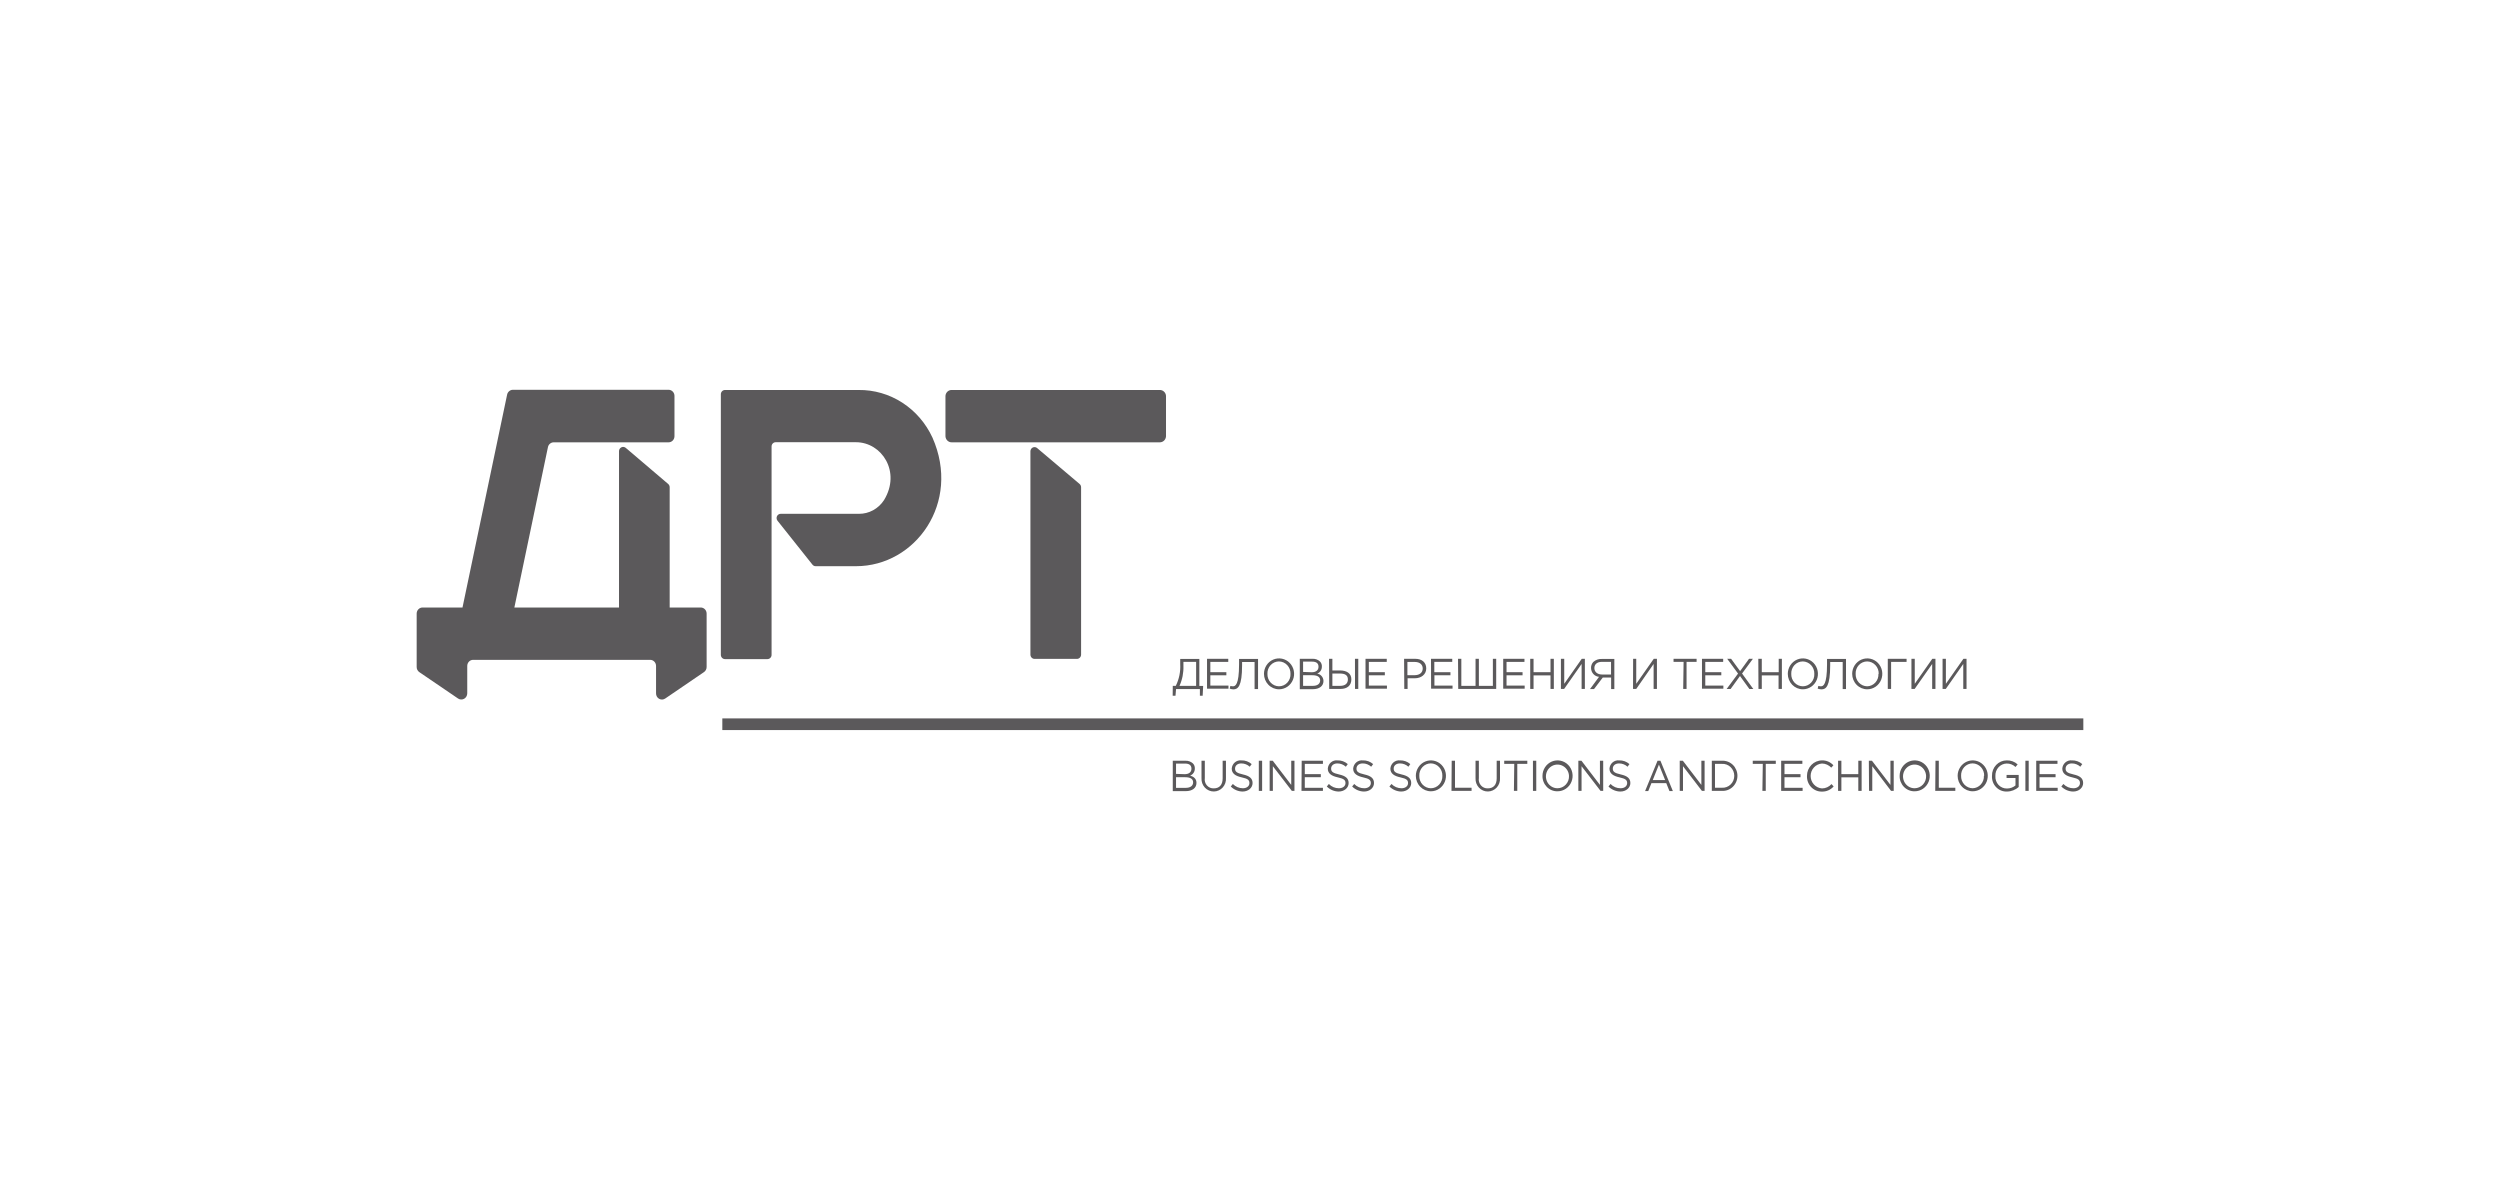 <?xml version="1.0" encoding="UTF-8"?> <svg xmlns="http://www.w3.org/2000/svg" width="186" height="88" viewBox="0 0 186 88" fill="none"><g clip-path="url(#clip0_124_340)"><path d="M57.096 49.038H53.939C53.857 49.038 53.779 49.004 53.721 48.944C53.663 48.885 53.631 48.803 53.631 48.719V29.33C53.632 29.246 53.665 29.166 53.722 29.107C53.78 29.048 53.858 29.015 53.939 29.015H63.879C65.027 29.002 66.154 29.328 67.128 29.956C68.102 30.585 68.882 31.488 69.376 32.56C71.515 37.402 68.113 42.125 63.689 42.125H60.684C60.639 42.126 60.594 42.115 60.553 42.095C60.512 42.075 60.476 42.046 60.447 42.01L57.847 38.742C57.81 38.696 57.787 38.64 57.78 38.58C57.773 38.521 57.782 38.461 57.807 38.407C57.832 38.353 57.871 38.307 57.921 38.276C57.97 38.244 58.026 38.227 58.084 38.228H63.897C64.267 38.232 64.633 38.141 64.96 37.962C65.288 37.784 65.567 37.524 65.773 37.206C67.051 35.106 65.609 32.901 63.682 32.901H57.713C57.673 32.901 57.633 32.909 57.595 32.924C57.558 32.94 57.524 32.963 57.495 32.992C57.467 33.022 57.444 33.056 57.428 33.095C57.413 33.133 57.405 33.175 57.405 33.216V48.692C57.408 48.736 57.403 48.781 57.389 48.822C57.375 48.864 57.353 48.903 57.324 48.935C57.295 48.968 57.26 48.993 57.221 49.011C57.181 49.029 57.139 49.038 57.096 49.038Z" fill="#5B595B"></path><path d="M86.272 29.015H70.825C70.704 29.007 70.587 29.049 70.496 29.131C70.406 29.213 70.35 29.329 70.342 29.453V32.456C70.344 32.518 70.359 32.58 70.385 32.636C70.411 32.693 70.447 32.744 70.492 32.786C70.537 32.828 70.59 32.86 70.647 32.882C70.704 32.903 70.764 32.912 70.825 32.909H86.272C86.393 32.914 86.511 32.87 86.601 32.786C86.691 32.702 86.745 32.584 86.751 32.459V29.453C86.743 29.329 86.688 29.214 86.598 29.133C86.509 29.051 86.392 29.009 86.272 29.015ZM77.161 33.335C77.116 33.297 77.062 33.273 77.005 33.266C76.947 33.259 76.889 33.269 76.837 33.294C76.784 33.32 76.74 33.361 76.71 33.411C76.679 33.462 76.663 33.521 76.663 33.581V48.703C76.663 48.787 76.695 48.868 76.752 48.927C76.809 48.987 76.887 49.021 76.968 49.022H80.129C80.21 49.021 80.287 48.987 80.344 48.927C80.401 48.868 80.433 48.787 80.433 48.703V36.254C80.433 36.207 80.424 36.16 80.404 36.118C80.385 36.075 80.357 36.038 80.322 36.008L77.161 33.335Z" fill="#5B595B"></path><path d="M52.142 45.198H49.824V36.254C49.824 36.207 49.814 36.161 49.795 36.118C49.776 36.076 49.748 36.038 49.713 36.008L46.555 33.32C46.51 33.283 46.456 33.259 46.398 33.252C46.341 33.245 46.282 33.255 46.23 33.281C46.178 33.306 46.134 33.347 46.102 33.397C46.071 33.448 46.054 33.506 46.054 33.566V45.198H38.269L40.769 33.259C40.791 33.159 40.846 33.069 40.925 33.006C41.003 32.942 41.1 32.908 41.199 32.909H49.742C49.8 32.909 49.857 32.897 49.911 32.874C49.964 32.851 50.013 32.818 50.053 32.775C50.094 32.733 50.126 32.682 50.148 32.627C50.17 32.572 50.181 32.512 50.181 32.452V29.453C50.181 29.333 50.134 29.218 50.052 29.133C49.97 29.048 49.858 29 49.742 29H38.157C38.058 29.001 37.961 29.037 37.884 29.102C37.806 29.166 37.752 29.256 37.73 29.357L34.41 45.198H31.438C31.322 45.198 31.211 45.245 31.128 45.331C31.046 45.416 31 45.531 31 45.651V49.622C30.999 49.698 31.017 49.773 31.051 49.84C31.085 49.907 31.136 49.964 31.197 50.006L34.083 51.972C34.15 52.016 34.227 52.041 34.306 52.043C34.385 52.046 34.463 52.027 34.533 51.988C34.602 51.948 34.66 51.891 34.7 51.82C34.741 51.75 34.762 51.67 34.763 51.588V49.545C34.763 49.425 34.809 49.309 34.891 49.224C34.973 49.139 35.085 49.092 35.201 49.092H48.368C48.426 49.091 48.483 49.103 48.537 49.125C48.59 49.148 48.639 49.181 48.68 49.223C48.721 49.265 48.754 49.315 48.776 49.371C48.798 49.426 48.81 49.485 48.81 49.545V51.588C48.809 51.67 48.83 51.751 48.87 51.822C48.91 51.894 48.968 51.952 49.038 51.991C49.108 52.031 49.187 52.05 49.267 52.047C49.346 52.043 49.423 52.017 49.49 51.972L52.372 50.006C52.434 49.965 52.485 49.908 52.52 49.84C52.556 49.773 52.574 49.698 52.573 49.622V45.663C52.574 45.603 52.564 45.543 52.543 45.487C52.522 45.431 52.491 45.38 52.451 45.337C52.411 45.294 52.363 45.26 52.31 45.236C52.257 45.212 52.2 45.199 52.142 45.198Z" fill="#5B595B"></path><path d="M87.255 51.027H87.479C87.727 50.526 87.841 49.967 87.808 49.406V49.023H89.231V51.035H89.515L89.478 51.763H89.272V51.265H87.498L87.457 51.763H87.247L87.255 51.027ZM88.992 51.027V49.245H88.047V49.536C88.066 50.05 87.966 50.56 87.755 51.027H88.992Z" fill="#5B595B"></path><path d="M89.803 49.015H91.383V49.245H90.049V50.011H91.241V50.242H90.049V51.008H91.398V51.238H89.803V49.015Z" fill="#5B595B"></path><path d="M91.492 51.234L91.54 51.031C91.603 51.051 91.668 51.062 91.734 51.061C91.903 51.061 92.186 50.958 92.186 49.429V49.023H93.599V51.265H93.341V49.252H92.411V49.498C92.411 51.069 92.1 51.288 91.764 51.288C91.671 51.284 91.579 51.266 91.492 51.234Z" fill="#5B595B"></path><path d="M94.04 50.134C94.04 49.907 94.105 49.684 94.228 49.495C94.352 49.306 94.527 49.159 94.731 49.072C94.936 48.985 95.162 48.962 95.379 49.006C95.597 49.051 95.796 49.16 95.953 49.321C96.11 49.482 96.216 49.687 96.26 49.91C96.303 50.133 96.281 50.364 96.196 50.574C96.111 50.784 95.968 50.964 95.783 51.09C95.599 51.216 95.382 51.284 95.16 51.284C94.863 51.284 94.578 51.163 94.368 50.947C94.158 50.731 94.04 50.439 94.04 50.134ZM96.012 50.134C96.016 50.015 95.997 49.897 95.956 49.785C95.915 49.674 95.852 49.573 95.772 49.487C95.692 49.401 95.596 49.332 95.49 49.284C95.383 49.237 95.269 49.212 95.153 49.21C95.037 49.211 94.922 49.235 94.816 49.282C94.709 49.33 94.613 49.398 94.533 49.485C94.453 49.571 94.391 49.673 94.35 49.785C94.31 49.896 94.292 50.015 94.297 50.134C94.293 50.253 94.312 50.372 94.353 50.484C94.394 50.595 94.456 50.697 94.536 50.784C94.616 50.87 94.713 50.939 94.819 50.987C94.926 51.035 95.04 51.06 95.157 51.061C95.273 51.061 95.388 51.036 95.495 50.989C95.602 50.942 95.698 50.873 95.778 50.786C95.858 50.699 95.92 50.597 95.96 50.485C96.001 50.373 96.018 50.253 96.012 50.134Z" fill="#5B595B"></path><path d="M96.704 49.015H97.634C97.737 49.007 97.841 49.02 97.939 49.054C98.038 49.089 98.128 49.143 98.205 49.214C98.255 49.264 98.293 49.324 98.317 49.39C98.342 49.456 98.352 49.527 98.347 49.597C98.349 49.71 98.317 49.82 98.255 49.913C98.192 50.006 98.103 50.076 97.999 50.115C98.128 50.135 98.245 50.202 98.331 50.302C98.416 50.402 98.464 50.53 98.467 50.663C98.467 51.046 98.153 51.276 97.675 51.276H96.704V49.015ZM97.596 50.015C97.892 50.015 98.097 49.877 98.097 49.609C98.097 49.34 97.925 49.225 97.615 49.225H96.95V49.992L97.596 50.015ZM97.682 51.027C98.014 51.027 98.22 50.877 98.22 50.62C98.22 50.364 98.018 50.237 97.637 50.237H96.95V51.027H97.682Z" fill="#5B595B"></path><path d="M98.882 49.015H99.129V49.881H99.693C100.16 49.881 100.541 50.073 100.541 50.54C100.541 51.008 100.227 51.257 99.73 51.257H98.893L98.882 49.015ZM99.711 51.027C100.062 51.027 100.283 50.866 100.283 50.548C100.283 50.23 100.059 50.111 99.696 50.111H99.129V51.027H99.711ZM100.809 49.015H101.056V51.257H100.813L100.809 49.015Z" fill="#5B595B"></path><path d="M101.594 49.015H103.175V49.245H101.841V50.011H103.032V50.242H101.841V51.008H103.189V51.238H101.594V49.015Z" fill="#5B595B"></path><path d="M104.464 49.015H105.297C105.79 49.015 106.112 49.283 106.112 49.732C106.112 50.18 105.738 50.464 105.256 50.464H104.725V51.257H104.479L104.464 49.015ZM105.248 50.234C105.622 50.234 105.85 50.038 105.85 49.736C105.85 49.433 105.614 49.249 105.263 49.249H104.711V50.234H105.248Z" fill="#5B595B"></path><path d="M106.466 49.015H108.047V49.245H106.713V50.011H107.913V50.242H106.721V51.008H108.069V51.238H106.474L106.466 49.015Z" fill="#5B595B"></path><path d="M108.477 49.015H108.723V51.027H109.781V49.015H110.028V51.027H111.07V49.015H111.317V51.257H108.492L108.477 49.015Z" fill="#5B595B"></path><path d="M111.839 49.015H113.42V49.245H112.086V50.011H113.278V50.242H112.086V51.008H113.435V51.238H111.839V49.015Z" fill="#5B595B"></path><path d="M113.849 49.015H114.096V50.011H115.358V49.015H115.605V51.257H115.358V50.249H114.096V51.257H113.849V49.015Z" fill="#5B595B"></path><path d="M116.132 49.015H116.379V50.874L117.683 49.015H117.914V51.257H117.672V49.398L116.371 51.257H116.132V49.015Z" fill="#5B595B"></path><path d="M118.968 50.356C118.807 50.343 118.657 50.268 118.547 50.147C118.437 50.026 118.375 49.866 118.374 49.701C118.369 49.535 118.428 49.374 118.538 49.252C118.713 49.094 118.943 49.013 119.177 49.026H120.107V51.268H119.868V50.41H119.245L118.594 51.268H118.295L118.968 50.356ZM119.861 50.184V49.241H119.192C118.819 49.241 118.621 49.425 118.621 49.709C118.621 49.992 118.856 50.184 119.192 50.184H119.861Z" fill="#5B595B"></path><path d="M121.504 49.015H121.736V50.874L123.04 49.015H123.276V51.257H123.029V49.398L121.736 51.257H121.497L121.504 49.015Z" fill="#5B595B"></path><path d="M125.259 49.245H124.512V49.015H126.227V49.245H125.48V51.257H125.23L125.259 49.245Z" fill="#5B595B"></path><path d="M126.627 49.015H128.204V49.245H126.873V50.011H128.065V50.242H126.873V51.008H128.219V51.238H126.627V49.015Z" fill="#5B595B"></path><path d="M129.31 50.115L128.503 49.015H128.794L129.463 49.931L130.128 49.015H130.415L129.609 50.111L130.445 51.261H130.154L129.455 50.295L128.757 51.261H128.461L129.31 50.115Z" fill="#5B595B"></path><path d="M130.819 49.015H131.077V50.011H132.336V49.015H132.572V51.257H132.325V50.249H131.077V51.257H130.83L130.819 49.015Z" fill="#5B595B"></path><path d="M133.012 50.134C133.012 49.907 133.078 49.684 133.201 49.495C133.324 49.306 133.499 49.159 133.705 49.072C133.909 48.985 134.134 48.962 134.352 49.006C134.569 49.051 134.769 49.16 134.926 49.321C135.082 49.482 135.189 49.687 135.232 49.91C135.276 50.133 135.254 50.364 135.169 50.574C135.084 50.784 134.94 50.964 134.756 51.09C134.571 51.216 134.355 51.284 134.133 51.284C133.836 51.284 133.551 51.163 133.34 50.947C133.131 50.731 133.012 50.439 133.012 50.134ZM134.985 50.134C134.989 50.015 134.97 49.897 134.928 49.785C134.887 49.674 134.825 49.573 134.745 49.487C134.665 49.401 134.569 49.332 134.462 49.284C134.356 49.237 134.241 49.212 134.126 49.21C134.01 49.211 133.895 49.235 133.788 49.282C133.682 49.33 133.586 49.398 133.505 49.485C133.425 49.571 133.364 49.673 133.323 49.785C133.283 49.896 133.264 50.015 133.27 50.134C133.266 50.253 133.284 50.372 133.325 50.484C133.366 50.595 133.429 50.697 133.509 50.784C133.589 50.87 133.685 50.939 133.792 50.987C133.899 51.035 134.013 51.06 134.13 51.061C134.246 51.061 134.361 51.036 134.468 50.989C134.574 50.942 134.671 50.873 134.751 50.786C134.831 50.699 134.893 50.597 134.934 50.485C134.974 50.373 134.991 50.253 134.985 50.134Z" fill="#5B595B"></path><path d="M135.235 51.234L135.284 51.031C135.347 51.051 135.412 51.062 135.478 51.061C135.646 51.061 135.931 50.958 135.931 49.429V49.023H137.343V51.265H137.096V49.252H136.166V49.498C136.166 51.069 135.855 51.288 135.52 51.288C135.422 51.285 135.327 51.267 135.235 51.234Z" fill="#5B595B"></path><path d="M137.802 50.134C137.802 49.907 137.868 49.684 137.991 49.495C138.115 49.306 138.289 49.159 138.494 49.072C138.699 48.985 138.924 48.962 139.142 49.006C139.359 49.051 139.559 49.16 139.716 49.321C139.873 49.482 139.979 49.687 140.023 49.91C140.065 50.133 140.043 50.364 139.958 50.574C139.874 50.784 139.73 50.964 139.546 51.09C139.362 51.216 139.145 51.284 138.923 51.284C138.626 51.284 138.341 51.163 138.131 50.947C137.92 50.731 137.802 50.439 137.802 50.134ZM139.775 50.134C139.779 50.015 139.76 49.897 139.719 49.785C139.677 49.674 139.615 49.573 139.534 49.487C139.455 49.401 139.358 49.332 139.253 49.284C139.146 49.237 139.031 49.212 138.916 49.21C138.8 49.211 138.685 49.235 138.578 49.282C138.472 49.33 138.376 49.398 138.296 49.485C138.215 49.571 138.154 49.673 138.113 49.785C138.072 49.896 138.055 50.015 138.06 50.134C138.056 50.253 138.074 50.372 138.115 50.484C138.157 50.595 138.219 50.697 138.299 50.784C138.379 50.87 138.476 50.939 138.582 50.987C138.688 51.035 138.803 51.06 138.92 51.061C139.035 51.059 139.147 51.032 139.252 50.983C139.357 50.935 139.451 50.865 139.529 50.779C139.606 50.693 139.667 50.591 139.706 50.48C139.745 50.369 139.762 50.252 139.756 50.134H139.775Z" fill="#5B595B"></path><path d="M140.451 49.015H141.849V49.245H140.698V51.257H140.451V49.015Z" fill="#5B595B"></path><path d="M142.211 49.015H142.458V50.874L143.762 49.015H143.997V51.257H143.754V49.398L142.45 51.257H142.211V49.015Z" fill="#5B595B"></path><path d="M144.527 49.015H144.774V50.874L146.078 49.015H146.31V51.257H146.067V49.398L144.766 51.257H144.527V49.015Z" fill="#5B595B"></path><path d="M87.254 56.599H88.185C88.392 56.586 88.597 56.657 88.753 56.798C88.802 56.848 88.84 56.908 88.865 56.974C88.889 57.04 88.899 57.111 88.895 57.182C88.897 57.295 88.864 57.406 88.802 57.499C88.74 57.593 88.651 57.664 88.547 57.703C88.809 57.783 89.018 57.937 89.018 58.247C89.018 58.63 88.7 58.861 88.222 58.861H87.254V56.599ZM88.144 57.599C88.439 57.599 88.644 57.462 88.644 57.193C88.644 56.925 88.472 56.81 88.162 56.81H87.497V57.577L88.144 57.599ZM88.23 58.615C88.562 58.615 88.768 58.462 88.768 58.209C88.768 57.956 88.566 57.826 88.185 57.826H87.497V58.619L88.23 58.615Z" fill="#5B595B"></path><path d="M89.392 57.903V56.599H89.638V57.887C89.623 57.985 89.628 58.084 89.655 58.179C89.682 58.274 89.729 58.362 89.793 58.435C89.858 58.509 89.937 58.567 90.026 58.605C90.115 58.642 90.211 58.659 90.307 58.654C90.711 58.654 90.965 58.405 90.965 57.914V56.599H91.211V57.883C91.22 58.011 91.204 58.139 91.163 58.26C91.122 58.38 91.058 58.491 90.973 58.585C90.889 58.679 90.787 58.755 90.673 58.806C90.559 58.858 90.436 58.886 90.311 58.887C90.187 58.889 90.064 58.864 89.949 58.814C89.834 58.764 89.73 58.691 89.644 58.599C89.558 58.507 89.491 58.397 89.448 58.278C89.404 58.158 89.385 58.03 89.392 57.903Z" fill="#5B595B"></path><path d="M91.57 58.516L91.723 58.328C91.821 58.429 91.938 58.509 92.066 58.564C92.194 58.618 92.332 58.646 92.471 58.646C92.762 58.646 92.956 58.485 92.956 58.263C92.956 58.04 92.848 57.937 92.388 57.837C91.929 57.737 91.641 57.557 91.641 57.186C91.647 57.096 91.671 57.009 91.71 56.929C91.75 56.85 91.805 56.779 91.872 56.722C91.939 56.665 92.017 56.622 92.1 56.596C92.184 56.571 92.272 56.562 92.358 56.572C92.638 56.563 92.912 56.661 93.124 56.848L92.982 57.044C92.808 56.886 92.584 56.798 92.351 56.799C92.067 56.799 91.888 56.96 91.888 57.182C91.888 57.404 92 57.511 92.478 57.619C92.956 57.726 93.192 57.91 93.192 58.259C93.192 58.608 92.878 58.891 92.444 58.891C92.117 58.885 91.804 58.75 91.57 58.516Z" fill="#5B595B"></path><path d="M93.655 56.599H93.902V58.842H93.655V56.599Z" fill="#5B595B"></path><path d="M94.462 56.599H94.693L96.068 58.397V56.599H96.308V58.842H96.113L94.701 57.006V58.842H94.462V56.599Z" fill="#5B595B"></path><path d="M96.846 56.599H98.426V56.83H97.077V57.596H98.269V57.826H97.077V58.612H98.426V58.842H96.831L96.846 56.599Z" fill="#5B595B"></path><path d="M98.714 58.516L98.867 58.328C98.964 58.429 99.081 58.51 99.209 58.565C99.337 58.619 99.475 58.647 99.614 58.646C99.909 58.646 100.104 58.485 100.104 58.263C100.104 58.04 99.991 57.937 99.536 57.837C99.08 57.737 98.788 57.557 98.788 57.186C98.794 57.096 98.818 57.009 98.858 56.929C98.897 56.85 98.952 56.779 99.019 56.722C99.086 56.665 99.164 56.622 99.247 56.596C99.331 56.571 99.419 56.562 99.506 56.572C99.787 56.562 100.061 56.661 100.275 56.848L100.13 57.044C99.957 56.886 99.734 56.798 99.502 56.799C99.218 56.799 99.035 56.96 99.035 57.182C99.035 57.404 99.147 57.511 99.629 57.619C100.111 57.726 100.339 57.91 100.339 58.259C100.339 58.608 100.028 58.891 99.591 58.891C99.263 58.886 98.949 58.751 98.714 58.516Z" fill="#5B595B"></path><path d="M100.6 58.516L100.754 58.328C100.851 58.429 100.968 58.51 101.096 58.565C101.224 58.619 101.362 58.647 101.501 58.646C101.796 58.646 101.99 58.485 101.99 58.263C101.99 58.04 101.878 57.937 101.422 57.837C100.967 57.737 100.675 57.557 100.675 57.186C100.682 57.096 100.705 57.009 100.745 56.929C100.784 56.85 100.839 56.779 100.906 56.722C100.973 56.665 101.051 56.622 101.135 56.596C101.218 56.571 101.306 56.562 101.392 56.572C101.674 56.562 101.949 56.661 102.162 56.848L102.016 57.044C101.844 56.886 101.62 56.798 101.389 56.799C101.105 56.799 100.922 56.96 100.922 57.182C100.922 57.404 101.034 57.511 101.516 57.619C101.998 57.726 102.226 57.91 102.226 58.259C102.226 58.608 101.916 58.891 101.479 58.891C101.15 58.886 100.835 58.751 100.6 58.516Z" fill="#5B595B"></path><path d="M103.372 58.516L103.526 58.328C103.624 58.429 103.74 58.509 103.868 58.564C103.996 58.618 104.134 58.646 104.273 58.646C104.564 58.646 104.759 58.485 104.759 58.263C104.759 58.04 104.65 57.937 104.191 57.837C103.732 57.737 103.444 57.557 103.444 57.186C103.45 57.096 103.473 57.009 103.513 56.929C103.552 56.85 103.608 56.779 103.674 56.722C103.742 56.665 103.819 56.622 103.903 56.596C103.987 56.571 104.074 56.562 104.161 56.572C104.441 56.563 104.714 56.661 104.927 56.848L104.785 57.044C104.611 56.886 104.386 56.798 104.154 56.799C103.87 56.799 103.69 56.96 103.69 57.182C103.69 57.404 103.802 57.511 104.281 57.619C104.759 57.726 104.994 57.91 104.994 58.259C104.994 58.608 104.68 58.891 104.247 58.891C103.92 58.884 103.608 58.749 103.372 58.516Z" fill="#5B595B"></path><path d="M105.338 57.722C105.338 57.495 105.404 57.273 105.527 57.084C105.65 56.895 105.825 56.747 106.03 56.66C106.235 56.573 106.46 56.55 106.678 56.595C106.895 56.639 107.094 56.749 107.252 56.91C107.408 57.07 107.515 57.275 107.558 57.498C107.601 57.721 107.579 57.952 107.494 58.163C107.409 58.373 107.266 58.552 107.081 58.678C106.897 58.805 106.681 58.872 106.459 58.872C106.162 58.872 105.877 58.751 105.666 58.535C105.456 58.32 105.338 58.028 105.338 57.722ZM107.311 57.722C107.315 57.603 107.296 57.484 107.255 57.373C107.215 57.261 107.152 57.159 107.072 57.073C106.992 56.986 106.896 56.917 106.789 56.87C106.682 56.822 106.568 56.797 106.452 56.795C106.335 56.795 106.22 56.82 106.113 56.867C106.006 56.915 105.91 56.984 105.83 57.071C105.75 57.157 105.688 57.26 105.647 57.372C105.607 57.484 105.59 57.603 105.596 57.722C105.592 57.841 105.611 57.96 105.653 58.071C105.693 58.182 105.756 58.284 105.836 58.37C105.916 58.456 106.012 58.525 106.119 58.572C106.224 58.62 106.339 58.645 106.455 58.646C106.571 58.646 106.686 58.621 106.793 58.574C106.899 58.527 106.995 58.458 107.076 58.372C107.155 58.286 107.217 58.184 107.258 58.072C107.298 57.96 107.316 57.842 107.311 57.722Z" fill="#5B595B"></path><path d="M108.006 56.599H108.252V58.608H109.485V58.842H107.991L108.006 56.599Z" fill="#5B595B"></path><path d="M109.78 57.903V56.599H110.027V57.887C110.011 57.985 110.017 58.084 110.044 58.179C110.071 58.274 110.118 58.362 110.182 58.435C110.246 58.509 110.326 58.567 110.415 58.605C110.504 58.642 110.6 58.659 110.696 58.654C111.1 58.654 111.353 58.405 111.353 57.914V56.599H111.6V57.883C111.609 58.011 111.593 58.139 111.551 58.26C111.51 58.38 111.446 58.491 111.362 58.585C111.277 58.679 111.175 58.755 111.061 58.806C110.948 58.858 110.825 58.886 110.7 58.887C110.576 58.889 110.452 58.864 110.337 58.814C110.222 58.764 110.119 58.691 110.033 58.599C109.947 58.507 109.88 58.397 109.836 58.278C109.793 58.158 109.774 58.03 109.78 57.903Z" fill="#5B595B"></path><path d="M112.661 56.833H111.914V56.599H113.632V56.833H112.886V58.842H112.635L112.661 56.833Z" fill="#5B595B"></path><path d="M114.051 56.599H114.298V58.842H114.051V56.599Z" fill="#5B595B"></path><path d="M114.761 57.722C114.761 57.495 114.827 57.273 114.95 57.084C115.073 56.895 115.248 56.747 115.453 56.66C115.658 56.573 115.883 56.55 116.1 56.595C116.318 56.639 116.518 56.749 116.674 56.91C116.831 57.07 116.938 57.275 116.981 57.498C117.024 57.721 117.002 57.952 116.917 58.163C116.833 58.373 116.689 58.552 116.504 58.678C116.32 58.805 116.104 58.872 115.882 58.872C115.734 58.876 115.586 58.849 115.449 58.792C115.311 58.736 115.186 58.651 115.081 58.544C114.977 58.436 114.894 58.308 114.839 58.167C114.784 58.026 114.757 57.874 114.761 57.722ZM116.733 57.722C116.726 57.55 116.668 57.384 116.569 57.245C116.47 57.105 116.333 56.999 116.175 56.938C116.017 56.878 115.845 56.867 115.682 56.906C115.517 56.945 115.368 57.032 115.252 57.157C115.136 57.283 115.059 57.44 115.029 57.61C115 57.78 115.019 57.955 115.086 58.114C115.152 58.272 115.263 58.407 115.404 58.502C115.545 58.597 115.709 58.647 115.878 58.646C115.994 58.646 116.109 58.621 116.215 58.574C116.322 58.527 116.418 58.458 116.498 58.372C116.578 58.286 116.64 58.184 116.681 58.072C116.721 57.96 116.739 57.842 116.733 57.722Z" fill="#5B595B"></path><path d="M117.429 56.599H117.66L119.035 58.397V56.599H119.278V58.842H119.08L117.668 57.006V58.842H117.429V56.599Z" fill="#5B595B"></path><path d="M119.67 58.516L119.824 58.328C119.921 58.429 120.037 58.51 120.166 58.565C120.294 58.619 120.432 58.647 120.571 58.646C120.866 58.646 121.06 58.485 121.06 58.263C121.06 58.04 120.948 57.937 120.492 57.837C120.037 57.737 119.745 57.557 119.745 57.186C119.751 57.096 119.775 57.009 119.815 56.929C119.854 56.85 119.909 56.779 119.976 56.722C120.043 56.665 120.121 56.622 120.205 56.596C120.288 56.571 120.376 56.562 120.463 56.572C120.744 56.562 121.018 56.661 121.232 56.848L121.09 57.044C120.916 56.886 120.691 56.799 120.459 56.799C120.175 56.799 119.992 56.96 119.992 57.182C119.992 57.404 120.104 57.511 120.586 57.619C121.068 57.726 121.299 57.91 121.299 58.259C121.299 58.608 120.986 58.891 120.552 58.891C120.222 58.887 119.907 58.752 119.67 58.516Z" fill="#5B595B"></path><path d="M123.321 56.599H123.536L124.461 58.857H124.208L123.969 58.263H122.868L122.629 58.857H122.394L123.321 56.599ZM123.886 58.037L123.425 56.887L122.965 58.037H123.886Z" fill="#5B595B"></path><path d="M124.972 56.599H125.204L126.582 58.397V56.599H126.822V58.842H126.623L125.215 57.006V58.842H124.972V56.599Z" fill="#5B595B"></path><path d="M127.359 56.599H128.106C128.256 56.59 128.404 56.613 128.544 56.665C128.685 56.717 128.813 56.798 128.922 56.903C129.03 57.008 129.116 57.135 129.175 57.275C129.235 57.416 129.265 57.567 129.265 57.72C129.265 57.873 129.235 58.025 129.175 58.165C129.116 58.306 129.03 58.432 128.922 58.537C128.813 58.642 128.685 58.723 128.544 58.776C128.404 58.828 128.256 58.85 128.106 58.841H127.359V56.599ZM128.106 58.607C128.225 58.615 128.343 58.598 128.455 58.557C128.567 58.517 128.669 58.452 128.755 58.369C128.842 58.286 128.911 58.186 128.959 58.074C129.005 57.962 129.03 57.842 129.03 57.72C129.03 57.599 129.005 57.478 128.959 57.367C128.911 57.255 128.842 57.154 128.755 57.071C128.669 56.988 128.567 56.924 128.455 56.883C128.343 56.842 128.225 56.825 128.106 56.833H127.595V58.607H128.106Z" fill="#5B595B"></path><path d="M131.152 56.833H130.405V56.599H132.119V56.833H131.372V58.842H131.122L131.152 56.833Z" fill="#5B595B"></path><path d="M132.519 56.599H134.096V56.83H132.766V57.596H133.958V57.826H132.766V58.612H134.114V58.842H132.519V56.599Z" fill="#5B595B"></path><path d="M134.439 57.722C134.439 57.417 134.558 57.125 134.768 56.909C134.978 56.694 135.263 56.573 135.561 56.573C135.718 56.569 135.875 56.599 136.02 56.662C136.166 56.725 136.297 56.819 136.405 56.937L136.244 57.113C136.155 57.018 136.048 56.942 135.931 56.889C135.813 56.836 135.685 56.808 135.557 56.806C135.328 56.822 135.113 56.926 134.956 57.098C134.798 57.27 134.711 57.496 134.711 57.732C134.711 57.968 134.798 58.194 134.956 58.366C135.113 58.538 135.328 58.642 135.557 58.658C135.69 58.657 135.822 58.629 135.943 58.573C136.064 58.518 136.173 58.437 136.263 58.336L136.423 58.512C136.313 58.637 136.178 58.735 136.027 58.802C135.876 58.868 135.713 58.9 135.549 58.895C135.4 58.898 135.252 58.869 135.113 58.811C134.976 58.752 134.85 58.666 134.746 58.556C134.643 58.446 134.561 58.315 134.509 58.172C134.456 58.028 134.432 57.876 134.439 57.722Z" fill="#5B595B"></path><path d="M136.753 56.599H136.999V57.596H138.258V56.599H138.505V58.842H138.258V57.834H136.999V58.842H136.753V56.599Z" fill="#5B595B"></path><path d="M139.042 56.599H139.274L140.649 58.397V56.599H140.892V58.842H140.694L139.297 57.006V58.842H139.057L139.042 56.599Z" fill="#5B595B"></path><path d="M141.333 57.722C141.333 57.495 141.399 57.273 141.522 57.084C141.645 56.895 141.82 56.747 142.025 56.66C142.23 56.573 142.455 56.55 142.673 56.595C142.89 56.639 143.089 56.749 143.247 56.91C143.403 57.07 143.51 57.275 143.553 57.498C143.597 57.721 143.574 57.952 143.489 58.163C143.404 58.373 143.261 58.552 143.077 58.678C142.892 58.805 142.675 58.872 142.454 58.872C142.306 58.876 142.159 58.849 142.021 58.792C141.883 58.736 141.758 58.651 141.653 58.544C141.548 58.436 141.466 58.308 141.411 58.167C141.356 58.026 141.329 57.874 141.333 57.722ZM143.302 57.722C143.294 57.55 143.236 57.383 143.137 57.244C143.038 57.105 142.9 56.998 142.742 56.938C142.584 56.878 142.412 56.867 142.249 56.906C142.085 56.946 141.935 57.033 141.82 57.159C141.703 57.284 141.626 57.442 141.597 57.612C141.568 57.783 141.589 57.958 141.655 58.116C141.723 58.275 141.834 58.41 141.975 58.504C142.116 58.598 142.282 58.648 142.45 58.646C142.566 58.645 142.68 58.62 142.786 58.573C142.893 58.526 142.988 58.457 143.068 58.37C143.147 58.284 143.209 58.182 143.249 58.071C143.289 57.96 143.308 57.841 143.302 57.722Z" fill="#5B595B"></path><path d="M144 56.599H144.247V58.608H145.476V58.842H143.982L144 56.599Z" fill="#5B595B"></path><path d="M145.648 57.722C145.648 57.495 145.714 57.273 145.837 57.084C145.96 56.895 146.136 56.747 146.34 56.66C146.545 56.573 146.771 56.55 146.988 56.595C147.205 56.639 147.405 56.749 147.561 56.91C147.719 57.07 147.825 57.275 147.869 57.498C147.911 57.721 147.889 57.952 147.805 58.163C147.72 58.373 147.576 58.552 147.392 58.678C147.208 58.805 146.991 58.872 146.769 58.872C146.472 58.872 146.187 58.751 145.977 58.535C145.766 58.32 145.648 58.028 145.648 57.722ZM147.621 57.722C147.626 57.603 147.607 57.484 147.565 57.373C147.524 57.261 147.462 57.159 147.382 57.073C147.302 56.986 147.206 56.917 147.099 56.87C146.993 56.822 146.878 56.797 146.762 56.795C146.645 56.795 146.53 56.82 146.423 56.867C146.316 56.915 146.22 56.984 146.14 57.071C146.06 57.157 145.998 57.26 145.958 57.372C145.918 57.484 145.9 57.603 145.906 57.722C145.902 57.841 145.922 57.96 145.962 58.071C146.004 58.182 146.066 58.284 146.146 58.37C146.227 58.456 146.322 58.525 146.429 58.572C146.535 58.62 146.649 58.645 146.765 58.646C146.88 58.643 146.993 58.617 147.097 58.569C147.202 58.52 147.295 58.451 147.373 58.365C147.451 58.279 147.512 58.178 147.551 58.068C147.591 57.957 147.608 57.84 147.602 57.722H147.621Z" fill="#5B595B"></path><path d="M148.204 57.722C148.2 57.573 148.226 57.424 148.279 57.284C148.333 57.145 148.413 57.018 148.515 56.911C148.617 56.804 148.739 56.719 148.873 56.66C149.008 56.602 149.153 56.572 149.299 56.572C149.597 56.561 149.889 56.668 150.113 56.871L149.952 57.063C149.773 56.891 149.534 56.798 149.288 56.806C149.173 56.81 149.061 56.837 148.957 56.886C148.853 56.935 148.76 57.005 148.683 57.091C148.605 57.178 148.546 57.279 148.507 57.389C148.469 57.5 148.452 57.617 148.458 57.734C148.449 57.855 148.465 57.976 148.505 58.09C148.544 58.204 148.607 58.308 148.688 58.396C148.769 58.484 148.868 58.553 148.977 58.599C149.086 58.646 149.203 58.668 149.321 58.665C149.55 58.665 149.773 58.585 149.952 58.439V57.883H149.288V57.657H150.191V58.55C149.949 58.769 149.637 58.89 149.314 58.891C149.164 58.897 149.014 58.87 148.875 58.813C148.736 58.756 148.61 58.669 148.506 58.559C148.401 58.449 148.32 58.318 148.268 58.174C148.216 58.029 148.194 57.876 148.204 57.722Z" fill="#5B595B"></path><path d="M150.689 56.599H150.935V58.842H150.689V56.599Z" fill="#5B595B"></path><path d="M151.495 56.599H153.076V56.83H151.742V57.596H152.934V57.826H151.742V58.612H153.091V58.842H151.495V56.599Z" fill="#5B595B"></path><path d="M153.363 58.516L153.516 58.328C153.614 58.429 153.731 58.51 153.859 58.565C153.987 58.619 154.125 58.647 154.264 58.646C154.559 58.646 154.749 58.485 154.749 58.263C154.749 58.04 154.641 57.937 154.182 57.837C153.722 57.737 153.435 57.557 153.435 57.186C153.44 57.096 153.464 57.009 153.503 56.929C153.543 56.85 153.598 56.779 153.665 56.722C153.733 56.665 153.81 56.622 153.894 56.596C153.977 56.571 154.065 56.562 154.152 56.572C154.432 56.564 154.706 56.663 154.921 56.848L154.776 57.044C154.603 56.886 154.379 56.798 154.148 56.799C153.864 56.799 153.681 56.96 153.681 57.182C153.681 57.404 153.793 57.511 154.275 57.619C154.757 57.726 154.985 57.91 154.985 58.259C154.985 58.608 154.675 58.891 154.238 58.891C153.911 58.885 153.598 58.75 153.363 58.516Z" fill="#5B595B"></path><path d="M53.741 53.882H155" stroke="#5B595B" stroke-width="0.871" stroke-miterlimit="10"></path></g><defs><clipPath id="clip0_124_340"><rect width="124" height="30" fill="white" transform="translate(31 29)"></rect></clipPath></defs></svg> 